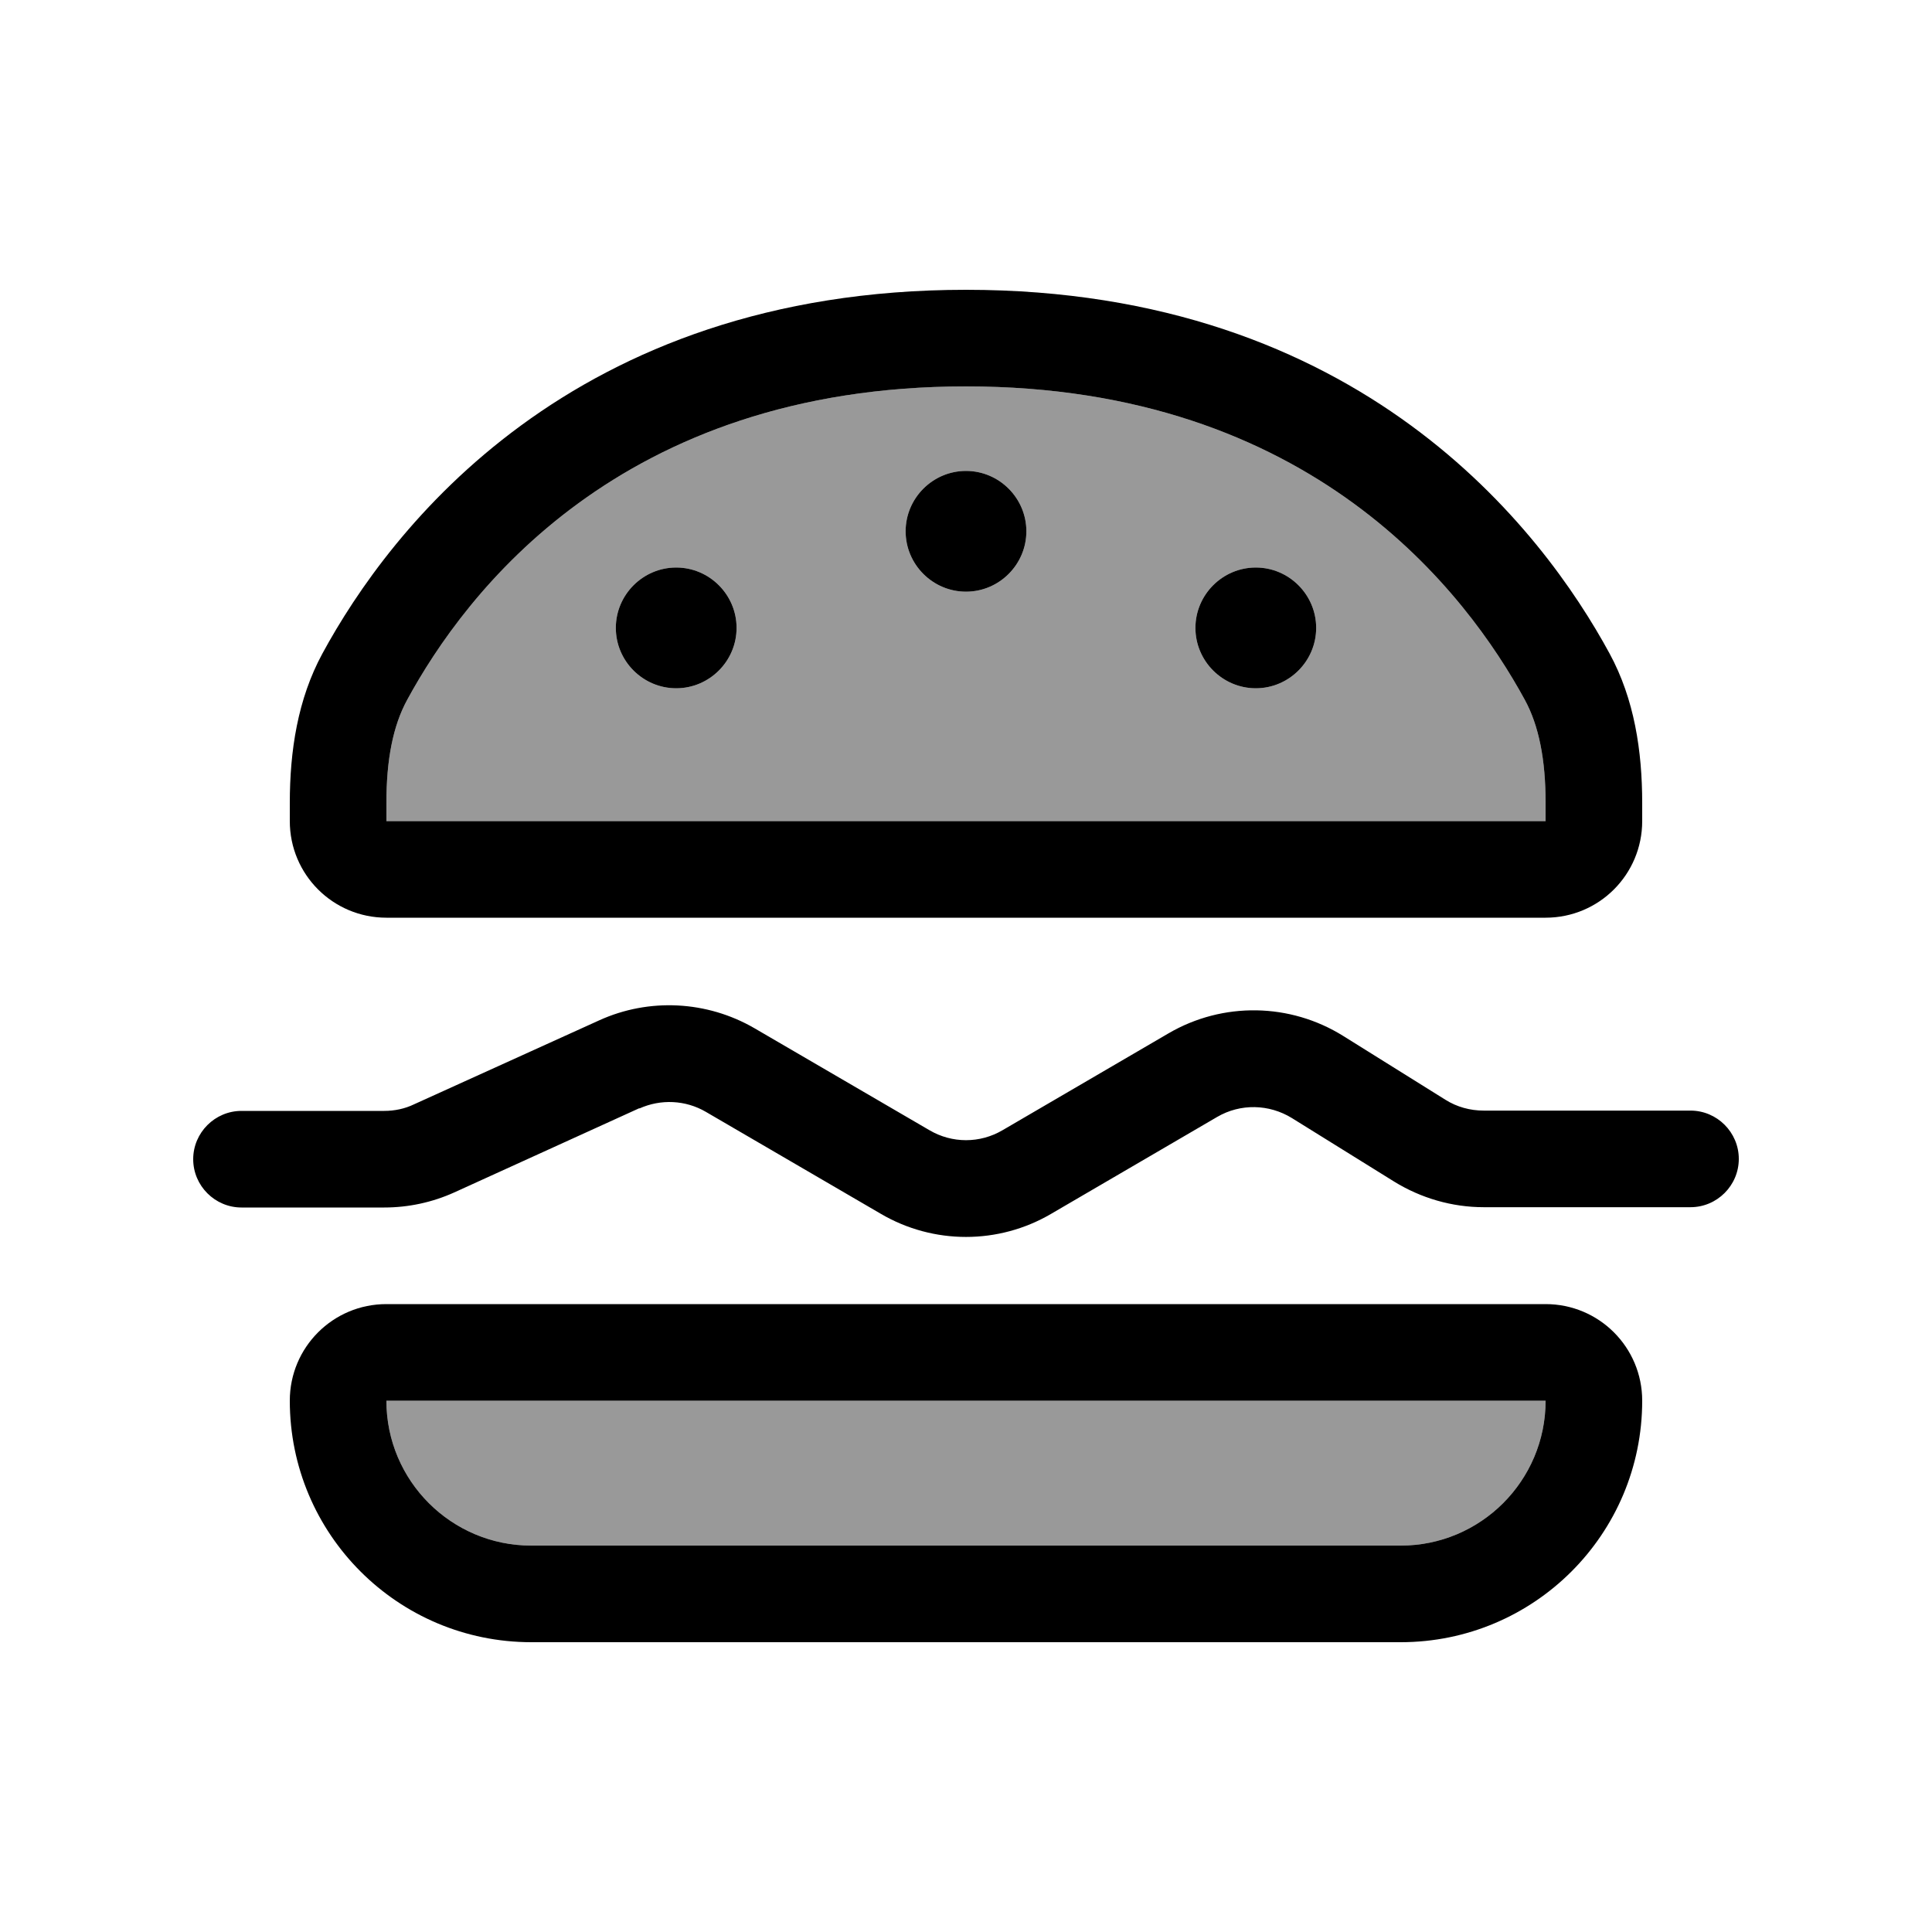 <svg xmlns="http://www.w3.org/2000/svg" viewBox="0 0 640 640"><!--! Font Awesome Pro 7.1.0 by @fontawesome - https://fontawesome.com License - https://fontawesome.com/license (Commercial License) Copyright 2025 Fonticons, Inc. --><path opacity=".4" fill="currentColor" d="M128 266L128 272L512 272L512 266C512 251.7 509.8 240.4 505.1 231.8C486 196.8 434.8 128 320 128C205.2 128 154 196.7 134.9 231.8C130.2 240.4 128 251.6 128 266zM128 464C128 490.5 149.5 512 176 512L464 512C490.5 512 512 490.5 512 464L128 464zM244 208C244 219 235 228 224 228C213 228 204 219 204 208C204 197 213 188 224 188C235 188 244 197 244 208zM340 176C340 187 331 196 320 196C309 196 300 187 300 176C300 165 309 156 320 156C331 156 340 165 340 176zM436 208C436 219 427 228 416 228C405 228 396 219 396 208C396 197 405 188 416 188C427 188 436 197 436 208z"/><path fill="currentColor" d="M128 464C128 490.5 149.5 512 176 512L464 512C490.5 512 512 490.5 512 464L128 464zM128 272L512 272L512 266C512 251.7 509.8 240.4 505.1 231.8C486 196.8 434.8 128 320 128C205.2 128 154 196.7 134.9 231.8C130.2 240.4 128 251.6 128 266L128 272zM96 464C96 446.3 110.3 432 128 432L512 432C529.7 432 544 446.3 544 464C544 508.2 508.2 544 464 544L176 544C131.8 544 96 508.2 96 464zM128 304C110.3 304 96 289.7 96 272L96 266C96 248.8 98.6 231.6 106.8 216.5C129 175.6 189.1 96 320 96C450.9 96 511 175.6 533.2 216.5C541.4 231.6 544 248.8 544 266L544 272C544 289.7 529.7 304 512 304L128 304zM300 176C300 165 309 156 320 156C331 156 340 165 340 176C340 187 331 196 320 196C309 196 300 187 300 176zM224 188C235 188 244 197 244 208C244 219 235 228 224 228C213 228 204 219 204 208C204 197 213 188 224 188zM396 208C396 197 405 188 416 188C427 188 436 197 436 208C436 219 427 228 416 228C405 228 396 219 396 208zM211.8 367.1L150.5 395C143.2 398.3 135.3 400 127.3 400L80 400C71.2 400 64 392.8 64 384C64 375.2 71.2 368 80 368L127.3 368C130.7 368 134.1 367.3 137.2 365.8L198.5 338C215 330.5 234.2 331.5 249.9 340.6L307.9 374.4C315.4 378.8 324.6 378.8 332.1 374.4L387.1 342.3C405.1 331.8 427.4 332.2 445 343.2L478.8 364.3C482.6 366.7 487 367.9 491.5 367.9L560 367.9C568.8 367.9 576 375.1 576 383.9C576 392.7 568.8 399.9 560 399.9L491.5 399.9C481 399.9 470.7 396.9 461.8 391.4L428 370.4C420.4 365.7 410.9 365.5 403.2 370L348.2 402.1C330.8 412.3 309.2 412.3 291.8 402.1L233.8 368.3C227.1 364.4 218.9 364 211.8 367.2z"/></svg>